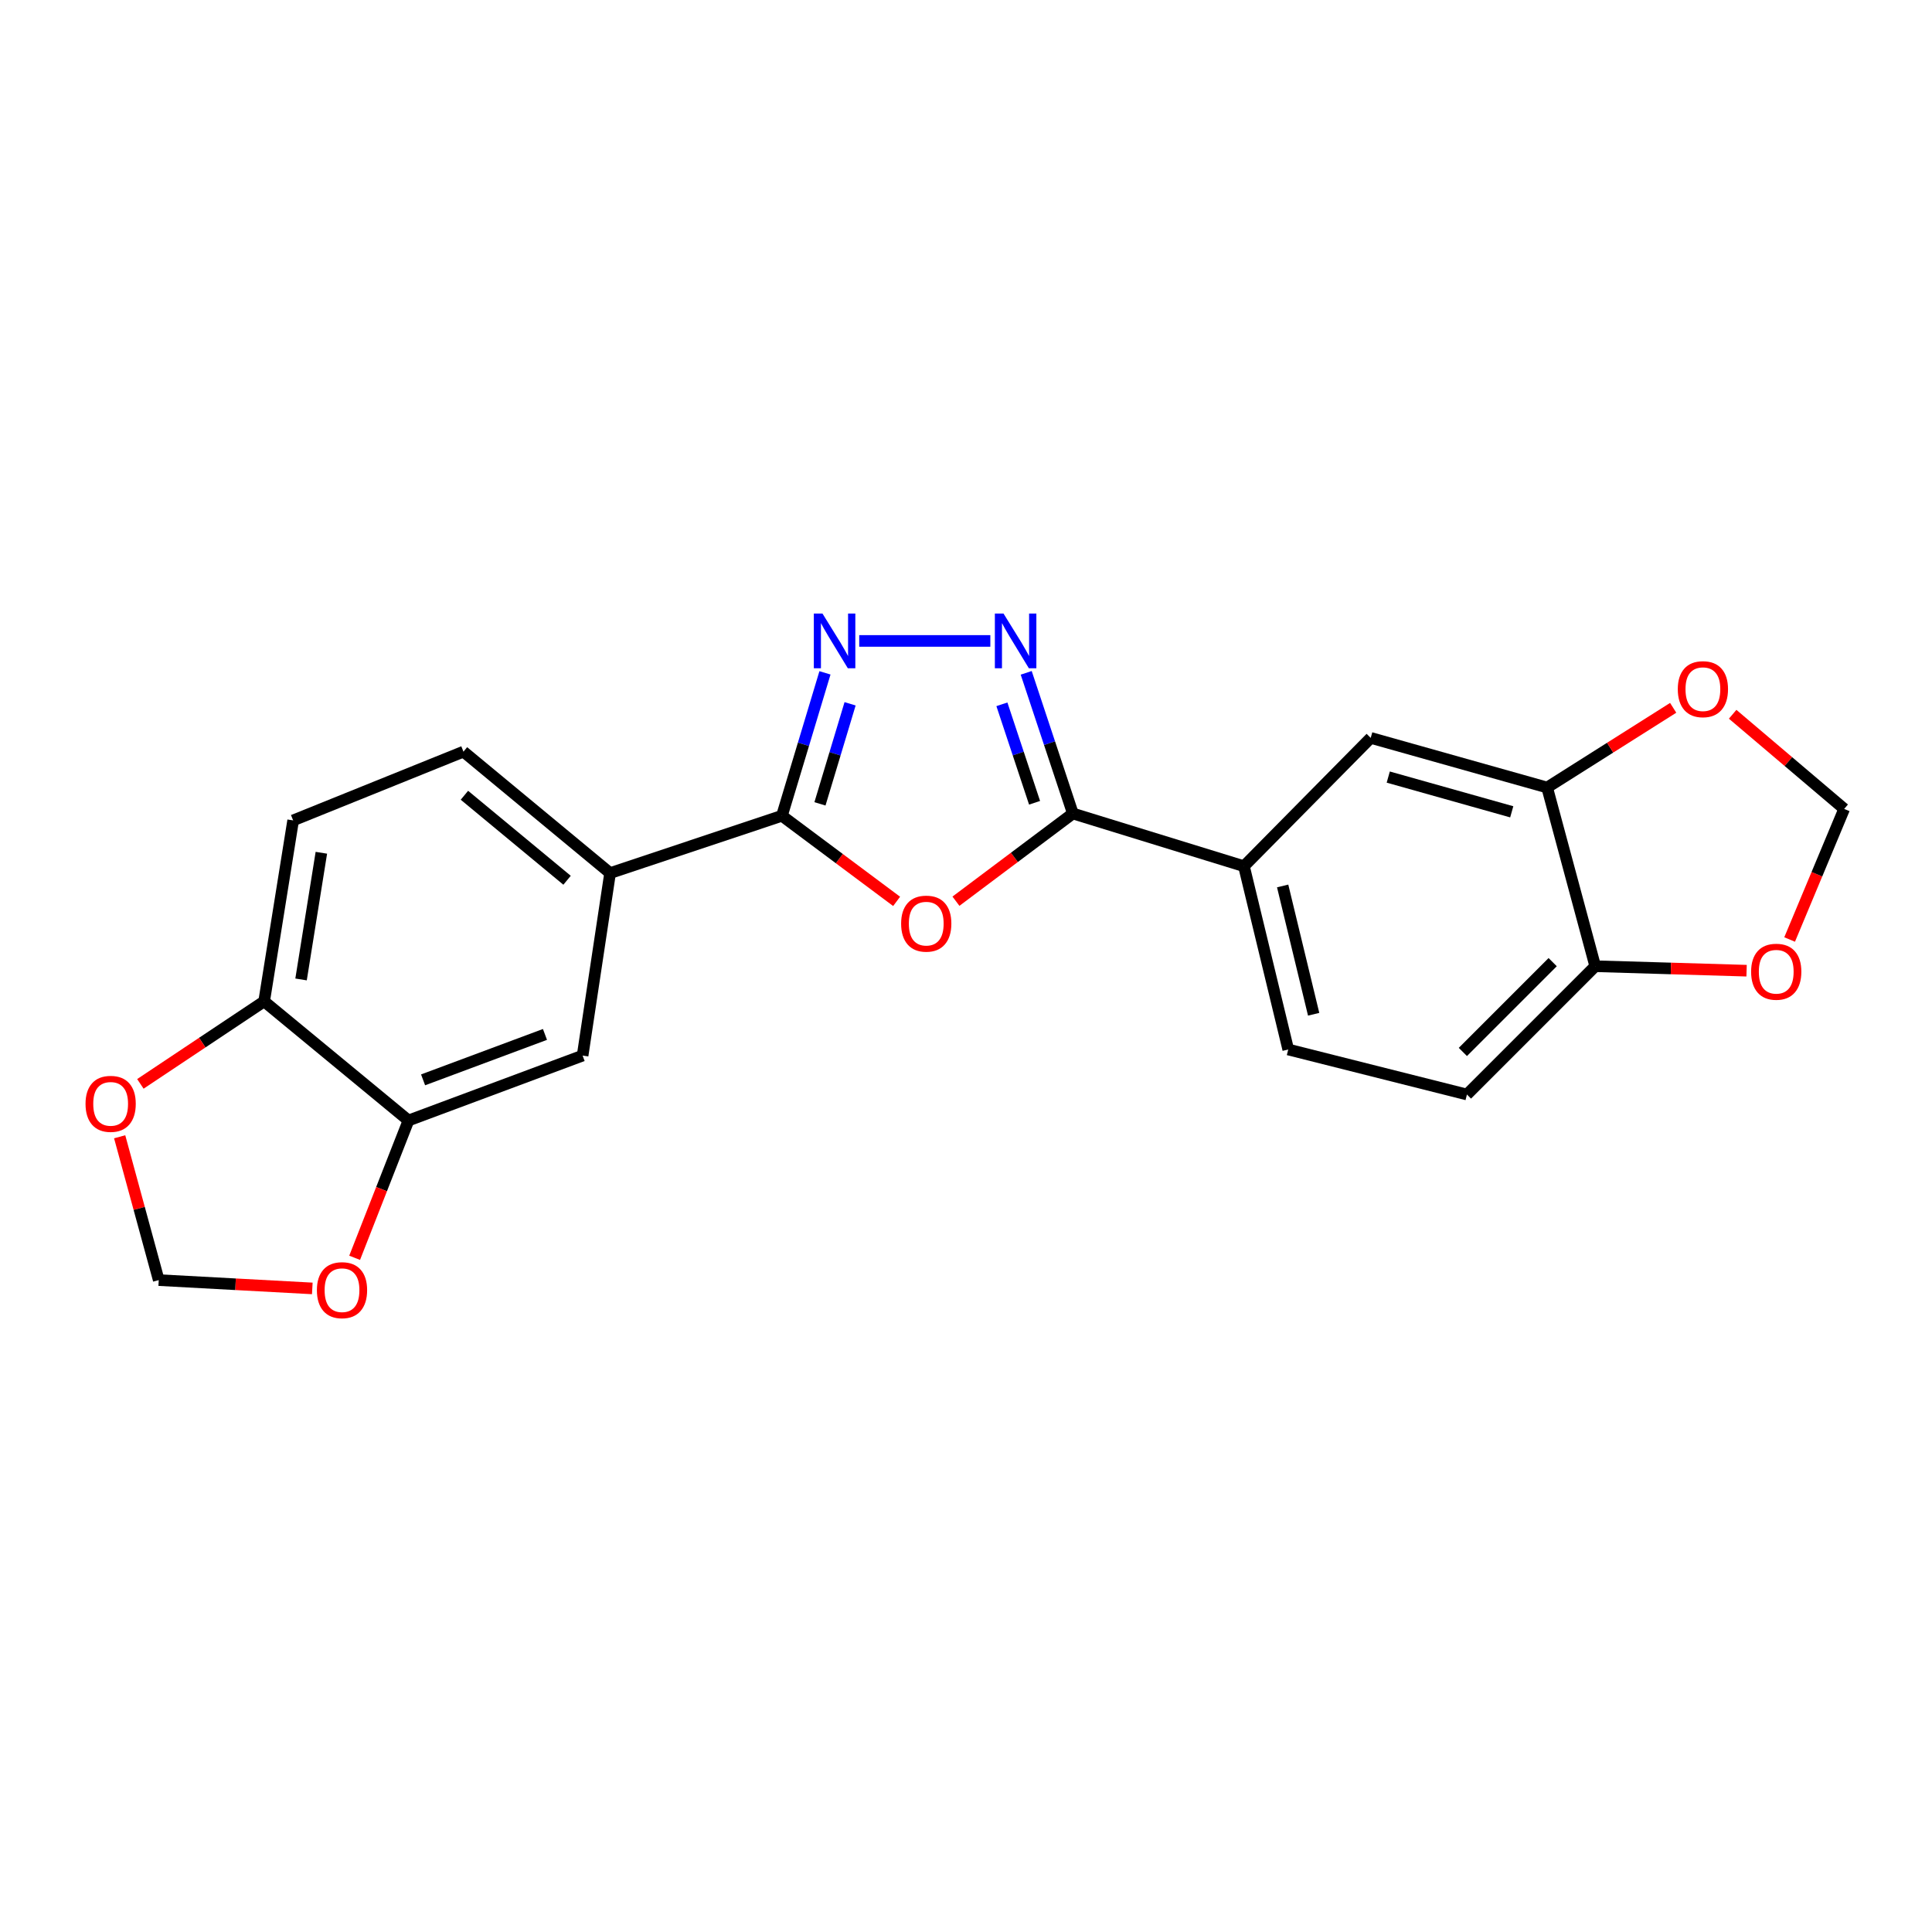 <?xml version='1.0' encoding='iso-8859-1'?>
<svg version='1.1' baseProfile='full'
              xmlns='http://www.w3.org/2000/svg'
                      xmlns:rdkit='http://www.rdkit.org/xml'
                      xmlns:xlink='http://www.w3.org/1999/xlink'
                  xml:space='preserve'
width='1000px' height='1000px' viewBox='0 0 1000 1000'>
<!-- END OF HEADER -->
<rect style='opacity:1.0;fill:#FFFFFF;stroke:none' width='1000' height='1000' x='0' y='0'> </rect>
<path class='bond-2' d='M 494.794,466.462 L 525.054,443.763' style='fill:none;fill-rule:evenodd;stroke:#FF0000;stroke-width:6px;stroke-linecap:butt;stroke-linejoin:miter;stroke-opacity:1' />
<path class='bond-2' d='M 525.054,443.763 L 555.315,421.065' style='fill:none;fill-rule:evenodd;stroke:#000000;stroke-width:6px;stroke-linecap:butt;stroke-linejoin:miter;stroke-opacity:1' />
<path class='bond-3' d='M 464.092,466.552 L 434.407,444.401' style='fill:none;fill-rule:evenodd;stroke:#FF0000;stroke-width:6px;stroke-linecap:butt;stroke-linejoin:miter;stroke-opacity:1' />
<path class='bond-3' d='M 434.407,444.401 L 404.723,422.25' style='fill:none;fill-rule:evenodd;stroke:#000000;stroke-width:6px;stroke-linecap:butt;stroke-linejoin:miter;stroke-opacity:1' />
<path class='bond-0' d='M 531.159,348.256 L 543.237,384.66' style='fill:none;fill-rule:evenodd;stroke:#0000FF;stroke-width:6px;stroke-linecap:butt;stroke-linejoin:miter;stroke-opacity:1' />
<path class='bond-0' d='M 543.237,384.66 L 555.315,421.065' style='fill:none;fill-rule:evenodd;stroke:#000000;stroke-width:6px;stroke-linecap:butt;stroke-linejoin:miter;stroke-opacity:1' />
<path class='bond-0' d='M 518.581,364.552 L 527.036,390.036' style='fill:none;fill-rule:evenodd;stroke:#0000FF;stroke-width:6px;stroke-linecap:butt;stroke-linejoin:miter;stroke-opacity:1' />
<path class='bond-0' d='M 527.036,390.036 L 535.491,415.519' style='fill:none;fill-rule:evenodd;stroke:#000000;stroke-width:6px;stroke-linecap:butt;stroke-linejoin:miter;stroke-opacity:1' />
<path class='bond-22' d='M 512.598,331.743 L 444.733,331.743' style='fill:none;fill-rule:evenodd;stroke:#0000FF;stroke-width:6px;stroke-linecap:butt;stroke-linejoin:miter;stroke-opacity:1' />
<path class='bond-1' d='M 427.002,348.266 L 415.863,385.258' style='fill:none;fill-rule:evenodd;stroke:#0000FF;stroke-width:6px;stroke-linecap:butt;stroke-linejoin:miter;stroke-opacity:1' />
<path class='bond-1' d='M 415.863,385.258 L 404.723,422.25' style='fill:none;fill-rule:evenodd;stroke:#000000;stroke-width:6px;stroke-linecap:butt;stroke-linejoin:miter;stroke-opacity:1' />
<path class='bond-1' d='M 440.005,364.286 L 432.207,390.18' style='fill:none;fill-rule:evenodd;stroke:#0000FF;stroke-width:6px;stroke-linecap:butt;stroke-linejoin:miter;stroke-opacity:1' />
<path class='bond-1' d='M 432.207,390.18 L 424.41,416.074' style='fill:none;fill-rule:evenodd;stroke:#000000;stroke-width:6px;stroke-linecap:butt;stroke-linejoin:miter;stroke-opacity:1' />
<path class='bond-5' d='M 555.315,421.065 L 643.869,448.348' style='fill:none;fill-rule:evenodd;stroke:#000000;stroke-width:6px;stroke-linecap:butt;stroke-linejoin:miter;stroke-opacity:1' />
<path class='bond-4' d='M 404.723,422.25 L 315.781,451.904' style='fill:none;fill-rule:evenodd;stroke:#000000;stroke-width:6px;stroke-linecap:butt;stroke-linejoin:miter;stroke-opacity:1' />
<path class='bond-8' d='M 315.781,451.904 L 301.556,546.375' style='fill:none;fill-rule:evenodd;stroke:#000000;stroke-width:6px;stroke-linecap:butt;stroke-linejoin:miter;stroke-opacity:1' />
<path class='bond-19' d='M 315.781,451.904 L 239.887,389.05' style='fill:none;fill-rule:evenodd;stroke:#000000;stroke-width:6px;stroke-linecap:butt;stroke-linejoin:miter;stroke-opacity:1' />
<path class='bond-19' d='M 293.509,455.622 L 240.384,411.624' style='fill:none;fill-rule:evenodd;stroke:#000000;stroke-width:6px;stroke-linecap:butt;stroke-linejoin:miter;stroke-opacity:1' />
<path class='bond-9' d='M 643.869,448.348 L 709.482,381.928' style='fill:none;fill-rule:evenodd;stroke:#000000;stroke-width:6px;stroke-linecap:butt;stroke-linejoin:miter;stroke-opacity:1' />
<path class='bond-18' d='M 643.869,448.348 L 666.789,543.217' style='fill:none;fill-rule:evenodd;stroke:#000000;stroke-width:6px;stroke-linecap:butt;stroke-linejoin:miter;stroke-opacity:1' />
<path class='bond-18' d='M 663.899,458.569 L 679.944,524.978' style='fill:none;fill-rule:evenodd;stroke:#000000;stroke-width:6px;stroke-linecap:butt;stroke-linejoin:miter;stroke-opacity:1' />
<path class='bond-6' d='M 211.429,579.964 L 301.556,546.375' style='fill:none;fill-rule:evenodd;stroke:#000000;stroke-width:6px;stroke-linecap:butt;stroke-linejoin:miter;stroke-opacity:1' />
<path class='bond-6' d='M 218.987,558.931 L 282.076,535.418' style='fill:none;fill-rule:evenodd;stroke:#000000;stroke-width:6px;stroke-linecap:butt;stroke-linejoin:miter;stroke-opacity:1' />
<path class='bond-13' d='M 211.429,579.964 L 197.495,615.5' style='fill:none;fill-rule:evenodd;stroke:#000000;stroke-width:6px;stroke-linecap:butt;stroke-linejoin:miter;stroke-opacity:1' />
<path class='bond-13' d='M 197.495,615.5 L 183.562,651.035' style='fill:none;fill-rule:evenodd;stroke:#FF0000;stroke-width:6px;stroke-linecap:butt;stroke-linejoin:miter;stroke-opacity:1' />
<path class='bond-23' d='M 211.429,579.964 L 136.72,518.305' style='fill:none;fill-rule:evenodd;stroke:#000000;stroke-width:6px;stroke-linecap:butt;stroke-linejoin:miter;stroke-opacity:1' />
<path class='bond-7' d='M 800.795,407.618 L 709.482,381.928' style='fill:none;fill-rule:evenodd;stroke:#000000;stroke-width:6px;stroke-linecap:butt;stroke-linejoin:miter;stroke-opacity:1' />
<path class='bond-7' d='M 782.476,420.196 L 718.557,402.213' style='fill:none;fill-rule:evenodd;stroke:#000000;stroke-width:6px;stroke-linecap:butt;stroke-linejoin:miter;stroke-opacity:1' />
<path class='bond-12' d='M 800.795,407.618 L 833.416,386.991' style='fill:none;fill-rule:evenodd;stroke:#000000;stroke-width:6px;stroke-linecap:butt;stroke-linejoin:miter;stroke-opacity:1' />
<path class='bond-12' d='M 833.416,386.991 L 866.036,366.365' style='fill:none;fill-rule:evenodd;stroke:#FF0000;stroke-width:6px;stroke-linecap:butt;stroke-linejoin:miter;stroke-opacity:1' />
<path class='bond-24' d='M 800.795,407.618 L 825.689,500.116' style='fill:none;fill-rule:evenodd;stroke:#000000;stroke-width:6px;stroke-linecap:butt;stroke-linejoin:miter;stroke-opacity:1' />
<path class='bond-10' d='M 136.72,518.305 L 151.732,424.64' style='fill:none;fill-rule:evenodd;stroke:#000000;stroke-width:6px;stroke-linecap:butt;stroke-linejoin:miter;stroke-opacity:1' />
<path class='bond-10' d='M 155.827,506.956 L 166.335,441.391' style='fill:none;fill-rule:evenodd;stroke:#000000;stroke-width:6px;stroke-linecap:butt;stroke-linejoin:miter;stroke-opacity:1' />
<path class='bond-15' d='M 136.72,518.305 L 104.689,539.658' style='fill:none;fill-rule:evenodd;stroke:#000000;stroke-width:6px;stroke-linecap:butt;stroke-linejoin:miter;stroke-opacity:1' />
<path class='bond-15' d='M 104.689,539.658 L 72.658,561.011' style='fill:none;fill-rule:evenodd;stroke:#FF0000;stroke-width:6px;stroke-linecap:butt;stroke-linejoin:miter;stroke-opacity:1' />
<path class='bond-11' d='M 825.689,500.116 L 759.288,566.517' style='fill:none;fill-rule:evenodd;stroke:#000000;stroke-width:6px;stroke-linecap:butt;stroke-linejoin:miter;stroke-opacity:1' />
<path class='bond-11' d='M 803.659,498.006 L 757.178,544.487' style='fill:none;fill-rule:evenodd;stroke:#000000;stroke-width:6px;stroke-linecap:butt;stroke-linejoin:miter;stroke-opacity:1' />
<path class='bond-14' d='M 825.689,500.116 L 864.859,501.274' style='fill:none;fill-rule:evenodd;stroke:#000000;stroke-width:6px;stroke-linecap:butt;stroke-linejoin:miter;stroke-opacity:1' />
<path class='bond-14' d='M 864.859,501.274 L 904.029,502.432' style='fill:none;fill-rule:evenodd;stroke:#FF0000;stroke-width:6px;stroke-linecap:butt;stroke-linejoin:miter;stroke-opacity:1' />
<path class='bond-16' d='M 896.819,369.704 L 925.682,394.199' style='fill:none;fill-rule:evenodd;stroke:#FF0000;stroke-width:6px;stroke-linecap:butt;stroke-linejoin:miter;stroke-opacity:1' />
<path class='bond-16' d='M 925.682,394.199 L 954.545,418.694' style='fill:none;fill-rule:evenodd;stroke:#000000;stroke-width:6px;stroke-linecap:butt;stroke-linejoin:miter;stroke-opacity:1' />
<path class='bond-17' d='M 161.649,666.88 L 121.906,664.731' style='fill:none;fill-rule:evenodd;stroke:#FF0000;stroke-width:6px;stroke-linecap:butt;stroke-linejoin:miter;stroke-opacity:1' />
<path class='bond-17' d='M 121.906,664.731 L 82.164,662.581' style='fill:none;fill-rule:evenodd;stroke:#000000;stroke-width:6px;stroke-linecap:butt;stroke-linejoin:miter;stroke-opacity:1' />
<path class='bond-26' d='M 926.308,486.284 L 940.427,452.489' style='fill:none;fill-rule:evenodd;stroke:#FF0000;stroke-width:6px;stroke-linecap:butt;stroke-linejoin:miter;stroke-opacity:1' />
<path class='bond-26' d='M 940.427,452.489 L 954.545,418.694' style='fill:none;fill-rule:evenodd;stroke:#000000;stroke-width:6px;stroke-linecap:butt;stroke-linejoin:miter;stroke-opacity:1' />
<path class='bond-25' d='M 61.94,588.394 L 72.052,625.488' style='fill:none;fill-rule:evenodd;stroke:#FF0000;stroke-width:6px;stroke-linecap:butt;stroke-linejoin:miter;stroke-opacity:1' />
<path class='bond-25' d='M 72.052,625.488 L 82.164,662.581' style='fill:none;fill-rule:evenodd;stroke:#000000;stroke-width:6px;stroke-linecap:butt;stroke-linejoin:miter;stroke-opacity:1' />
<path class='bond-20' d='M 666.789,543.217 L 759.288,566.517' style='fill:none;fill-rule:evenodd;stroke:#000000;stroke-width:6px;stroke-linecap:butt;stroke-linejoin:miter;stroke-opacity:1' />
<path class='bond-21' d='M 239.887,389.05 L 151.732,424.64' style='fill:none;fill-rule:evenodd;stroke:#000000;stroke-width:6px;stroke-linecap:butt;stroke-linejoin:miter;stroke-opacity:1' />
<path  class='atom-0' d='M 466.422 478.072
Q 466.422 471.272, 469.782 467.472
Q 473.142 463.672, 479.422 463.672
Q 485.702 463.672, 489.062 467.472
Q 492.422 471.272, 492.422 478.072
Q 492.422 484.952, 489.022 488.872
Q 485.622 492.752, 479.422 492.752
Q 473.182 492.752, 469.782 488.872
Q 466.422 484.992, 466.422 478.072
M 479.422 489.552
Q 483.742 489.552, 486.062 486.672
Q 488.422 483.752, 488.422 478.072
Q 488.422 472.512, 486.062 469.712
Q 483.742 466.872, 479.422 466.872
Q 475.102 466.872, 472.742 469.672
Q 470.422 472.472, 470.422 478.072
Q 470.422 483.792, 472.742 486.672
Q 475.102 489.552, 479.422 489.552
' fill='#FF0000'/>
<path  class='atom-1' d='M 519.42 317.583
L 528.7 332.583
Q 529.62 334.063, 531.1 336.743
Q 532.58 339.423, 532.66 339.583
L 532.66 317.583
L 536.42 317.583
L 536.42 345.903
L 532.54 345.903
L 522.58 329.503
Q 521.42 327.583, 520.18 325.383
Q 518.98 323.183, 518.62 322.503
L 518.62 345.903
L 514.94 345.903
L 514.94 317.583
L 519.42 317.583
' fill='#0000FF'/>
<path  class='atom-2' d='M 425.718 317.583
L 434.998 332.583
Q 435.918 334.063, 437.398 336.743
Q 438.878 339.423, 438.958 339.583
L 438.958 317.583
L 442.718 317.583
L 442.718 345.903
L 438.838 345.903
L 428.878 329.503
Q 427.718 327.583, 426.478 325.383
Q 425.278 323.183, 424.918 322.503
L 424.918 345.903
L 421.238 345.903
L 421.238 317.583
L 425.718 317.583
' fill='#0000FF'/>
<path  class='atom-13' d='M 868.421 356.716
Q 868.421 349.916, 871.781 346.116
Q 875.141 342.316, 881.421 342.316
Q 887.701 342.316, 891.061 346.116
Q 894.421 349.916, 894.421 356.716
Q 894.421 363.596, 891.021 367.516
Q 887.621 371.396, 881.421 371.396
Q 875.181 371.396, 871.781 367.516
Q 868.421 363.636, 868.421 356.716
M 881.421 368.196
Q 885.741 368.196, 888.061 365.316
Q 890.421 362.396, 890.421 356.716
Q 890.421 351.156, 888.061 348.356
Q 885.741 345.516, 881.421 345.516
Q 877.101 345.516, 874.741 348.316
Q 872.421 351.116, 872.421 356.716
Q 872.421 362.436, 874.741 365.316
Q 877.101 368.196, 881.421 368.196
' fill='#FF0000'/>
<path  class='atom-14' d='M 164.024 667.791
Q 164.024 660.991, 167.384 657.191
Q 170.744 653.391, 177.024 653.391
Q 183.304 653.391, 186.664 657.191
Q 190.024 660.991, 190.024 667.791
Q 190.024 674.671, 186.624 678.591
Q 183.224 682.471, 177.024 682.471
Q 170.784 682.471, 167.384 678.591
Q 164.024 674.711, 164.024 667.791
M 177.024 679.271
Q 181.344 679.271, 183.664 676.391
Q 186.024 673.471, 186.024 667.791
Q 186.024 662.231, 183.664 659.431
Q 181.344 656.591, 177.024 656.591
Q 172.704 656.591, 170.344 659.391
Q 168.024 662.191, 168.024 667.791
Q 168.024 673.511, 170.344 676.391
Q 172.704 679.271, 177.024 679.271
' fill='#FF0000'/>
<path  class='atom-15' d='M 906.373 502.965
Q 906.373 496.165, 909.733 492.365
Q 913.093 488.565, 919.373 488.565
Q 925.653 488.565, 929.013 492.365
Q 932.373 496.165, 932.373 502.965
Q 932.373 509.845, 928.973 513.765
Q 925.573 517.645, 919.373 517.645
Q 913.133 517.645, 909.733 513.765
Q 906.373 509.885, 906.373 502.965
M 919.373 514.445
Q 923.693 514.445, 926.013 511.565
Q 928.373 508.645, 928.373 502.965
Q 928.373 497.405, 926.013 494.605
Q 923.693 491.765, 919.373 491.765
Q 915.053 491.765, 912.693 494.565
Q 910.373 497.365, 910.373 502.965
Q 910.373 508.685, 912.693 511.565
Q 915.053 514.445, 919.373 514.445
' fill='#FF0000'/>
<path  class='atom-16' d='M 44.271 571.348
Q 44.271 564.548, 47.631 560.748
Q 50.991 556.948, 57.271 556.948
Q 63.551 556.948, 66.911 560.748
Q 70.271 564.548, 70.271 571.348
Q 70.271 578.228, 66.871 582.148
Q 63.471 586.028, 57.271 586.028
Q 51.031 586.028, 47.631 582.148
Q 44.271 578.268, 44.271 571.348
M 57.271 582.828
Q 61.591 582.828, 63.911 579.948
Q 66.271 577.028, 66.271 571.348
Q 66.271 565.788, 63.911 562.988
Q 61.591 560.148, 57.271 560.148
Q 52.951 560.148, 50.591 562.948
Q 48.271 565.748, 48.271 571.348
Q 48.271 577.068, 50.591 579.948
Q 52.951 582.828, 57.271 582.828
' fill='#FF0000'/>
</svg>
